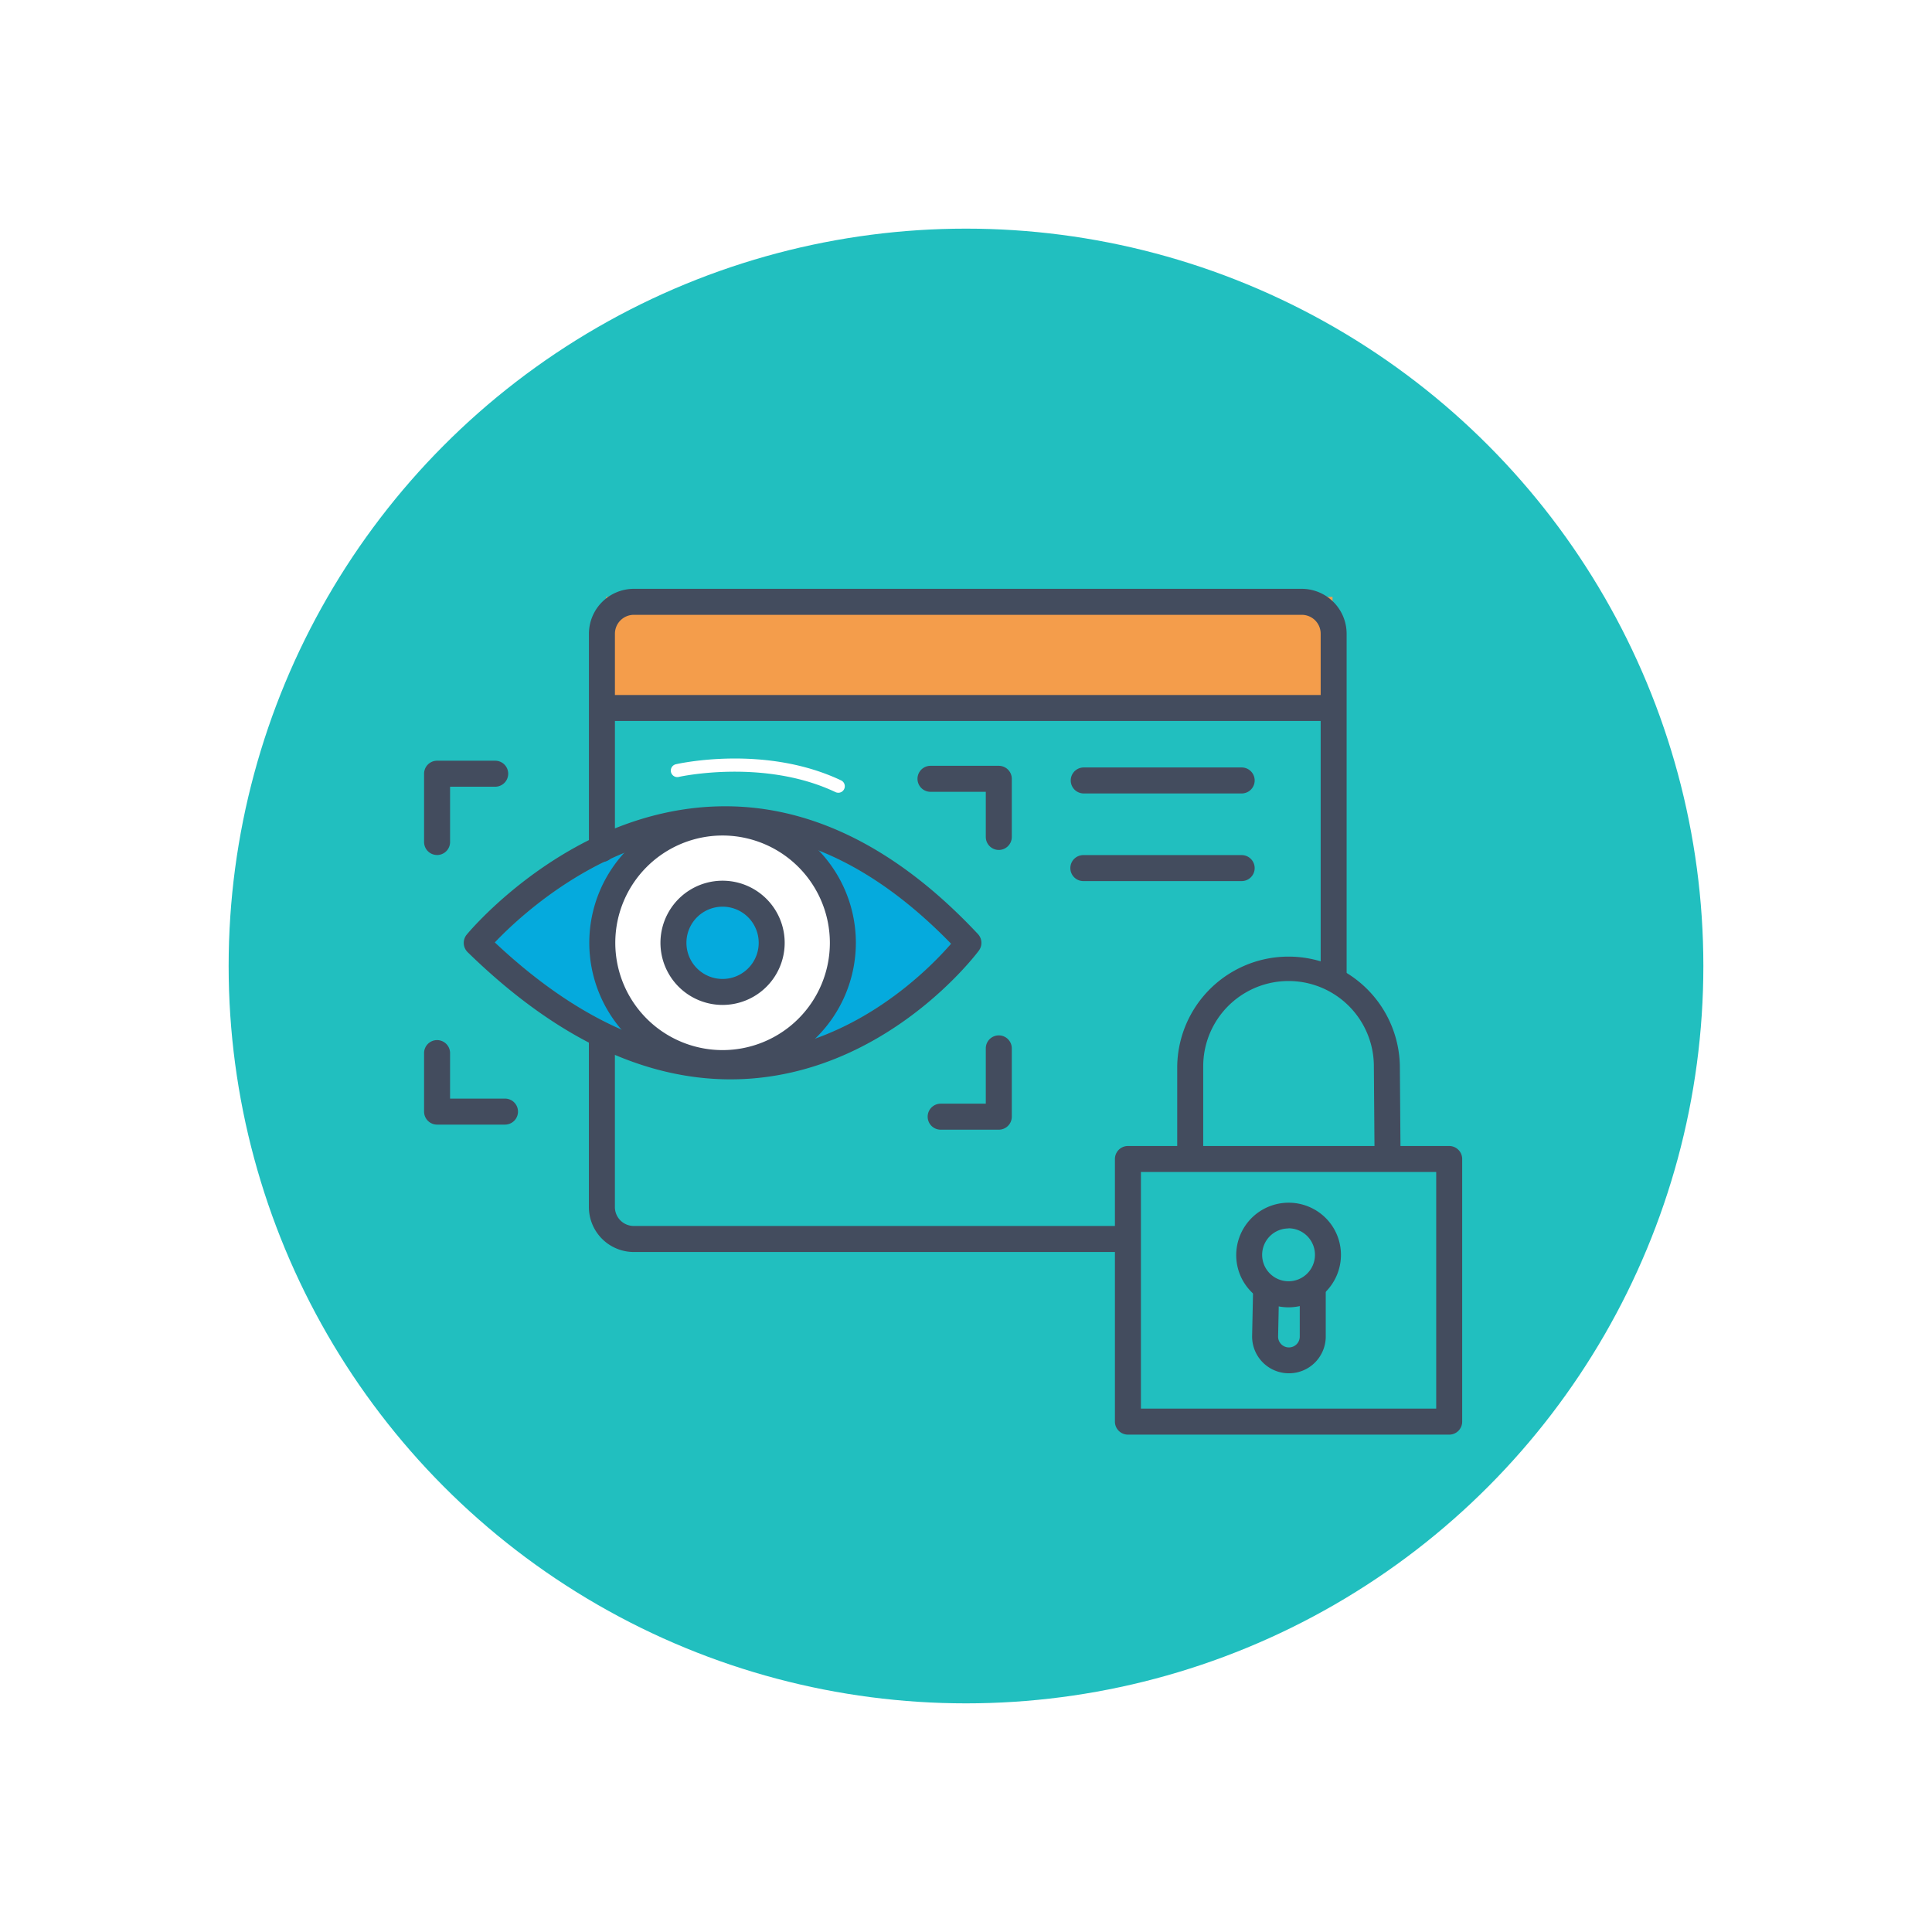 <svg xmlns="http://www.w3.org/2000/svg" width="169" height="169" fill="none" viewBox="0 0 169 169">
    <g filter="url(#a)">
        <circle cx="84.5" cy="80.5" r="64.5" fill="#21BFBF"/>
        <path fill="#F49D4B" d="M116.564 48.212H53.021v9.192h63.543v-9.192z"/>
        <path fill="#05AADD" d="M43.287 78.438c7.427 6.983 14.921 10.23 22.291 9.654 9.23-.724 15.68-7.31 17.615-9.54-6.494-6.68-13.348-9.966-20.396-9.739-9.783.288-17.244 7.241-19.51 9.624z"/>
        <path fill="#fff" d="M67.15 78.472a4.296 4.296 0 1 1-8.592 0 4.296 4.296 0 0 1 8.593 0zm-4.296-10.523a10.523 10.523 0 1 0 0 21.045 10.523 10.523 0 0 0 0-21.045z"/>
        <path fill="#434C5E" d="M116.662 82.533a1.136 1.136 0 0 1-1.137-1.136V51.433a1.654 1.654 0 0 0-1.652-1.652h-58.43a1.656 1.656 0 0 0-1.653 1.652V70.23a1.137 1.137 0 1 1-2.273 0V51.433a3.933 3.933 0 0 1 3.925-3.926h58.427a3.933 3.933 0 0 1 3.926 3.926v29.964a1.134 1.134 0 0 1-1.133 1.136zM98.49 105.518H55.442a3.932 3.932 0 0 1-3.929-3.929V87.152a1.136 1.136 0 1 1 2.274 0v14.437a1.656 1.656 0 0 0 1.652 1.652H98.49a1.133 1.133 0 0 1 1.137 1.136 1.136 1.136 0 0 1-1.137 1.137v.004z"/>
        <path fill="#434C5E" d="M126.768 121.493H98.664a1.138 1.138 0 0 1-1.137-1.137V97.383a1.137 1.137 0 0 1 1.137-1.137h28.104a1.136 1.136 0 0 1 1.136 1.137v22.988a1.135 1.135 0 0 1-1.136 1.122zm-26.967-2.274h25.83v-20.7h-25.83v20.7zM63.206 83.905a5.433 5.433 0 1 1 0-10.866 5.433 5.433 0 0 1 0 10.866zm0-8.594a3.16 3.16 0 1 0 0 6.322 3.16 3.16 0 0 0 0-6.322z"/>
        <path fill="#434C5E" d="M63.206 90.13a11.659 11.659 0 1 1 11.66-11.658 11.671 11.671 0 0 1-11.66 11.659zm0-21.044a9.385 9.385 0 1 0 9.386 9.386 9.397 9.397 0 0 0-9.386-9.386zM121.376 98.338a1.136 1.136 0 0 1-1.137-1.137l-.061-7.923a7.464 7.464 0 1 0-14.928 0v7.544a1.138 1.138 0 0 1-2.274 0v-7.544a9.739 9.739 0 0 1 19.476 0l.06 7.915a1.137 1.137 0 0 1-1.136 1.137v.008zM112.714 110.357a4.582 4.582 0 0 1-4.236-2.831 4.587 4.587 0 0 1 8.048-4.301c.504.754.773 1.64.773 2.547a4.592 4.592 0 0 1-4.585 4.585zm0-6.9a2.31 2.31 0 1 0 2.311 2.311 2.324 2.324 0 0 0-.674-1.641 2.315 2.315 0 0 0-1.637-.682v.012z"/>
        <path fill="#434C5E" d="M112.74 116.127a3.217 3.217 0 0 1-3.213-3.213l.08-3.819a1.133 1.133 0 0 1 1.159-1.114 1.136 1.136 0 0 1 1.114 1.159l-.079 3.789a.947.947 0 1 0 1.894-.022v-4.043a1.137 1.137 0 1 1 2.274 0v4.054a3.23 3.23 0 0 1-.949 2.274 3.213 3.213 0 0 1-2.28.935zM63.896 90.415c-7.7 0-15.422-3.736-22.989-11.125a1.137 1.137 0 0 1-.079-1.538c.371-.451 9.143-10.833 21.897-11.212 7.957-.239 15.653 3.516 22.814 11.159a1.136 1.136 0 0 1 .083 1.459c-.31.416-7.767 10.23-19.866 11.185a24.05 24.05 0 0 1-1.86.072zM43.287 78.437c7.427 6.984 14.921 10.231 22.291 9.655 9.23-.724 15.68-7.309 17.615-9.54-6.494-6.68-13.348-9.966-20.396-9.739-9.783.288-17.244 7.241-19.51 9.624zM38.232 70.791a1.137 1.137 0 0 1-1.136-1.137V63.68a1.137 1.137 0 0 1 1.136-1.137h5.085a1.137 1.137 0 1 1 0 2.274H39.37v4.838a1.137 1.137 0 0 1-1.137 1.137zM87.369 70.348a1.137 1.137 0 0 1-1.137-1.137v-3.948h-4.838a1.136 1.136 0 1 1 0-2.274h5.975a1.137 1.137 0 0 1 1.137 1.137v5.085a1.137 1.137 0 0 1-1.137 1.137zM87.37 94.818h-5.086a1.137 1.137 0 1 1 0-2.274h3.948v-4.838a1.137 1.137 0 1 1 2.274 0v5.975a1.137 1.137 0 0 1-1.137 1.137zM44.208 94.374h-5.976a1.137 1.137 0 0 1-1.136-1.136v-5.085a1.137 1.137 0 1 1 2.273 0V92.1h4.839a1.137 1.137 0 0 1 0 2.273zM116.473 59.068H53.26a1.137 1.137 0 0 1 0-2.274h63.213a1.135 1.135 0 0 1 .803 1.94 1.135 1.135 0 0 1-.803.334zM108.614 65.407H94.799a1.137 1.137 0 0 1 0-2.274h13.815a1.136 1.136 0 1 1 0 2.274zM108.614 73.072H94.799a1.137 1.137 0 1 1 0-2.273h13.815a1.136 1.136 0 1 1 0 2.273z"/>
        <path fill="#fff" d="M73.327 65.343a.566.566 0 0 1-.243-.053c-6.26-2.964-13.64-1.35-13.701-1.33a.569.569 0 1 1-.25-1.11c.314-.073 7.817-1.725 14.44 1.413a.569.569 0 0 1-.242 1.083l-.004-.004z"/>
    </g>
    <defs>
        <filter id="a" width="169" height="169" x="0" y="0" color-interpolation-filters="sRGB" filterUnits="userSpaceOnUse">
            <feFlood flood-opacity="0" result="BackgroundImageFix"/>
            <feColorMatrix in="SourceAlpha" values="0 0 0 0 0 0 0 0 0 0 0 0 0 0 0 0 0 0 127 0"/>
            <feOffset dy="4"/>
            <feGaussianBlur stdDeviation="10"/>
            <feColorMatrix values="0 0 0 0 0 0 0 0 0 0 0 0 0 0 0 0 0 0 0.25 0"/>
            <feBlend in2="BackgroundImageFix" result="effect1_dropShadow"/>
            <feBlend in="SourceGraphic" in2="effect1_dropShadow" result="shape"/>
        </filter>
    </defs>
</svg>
